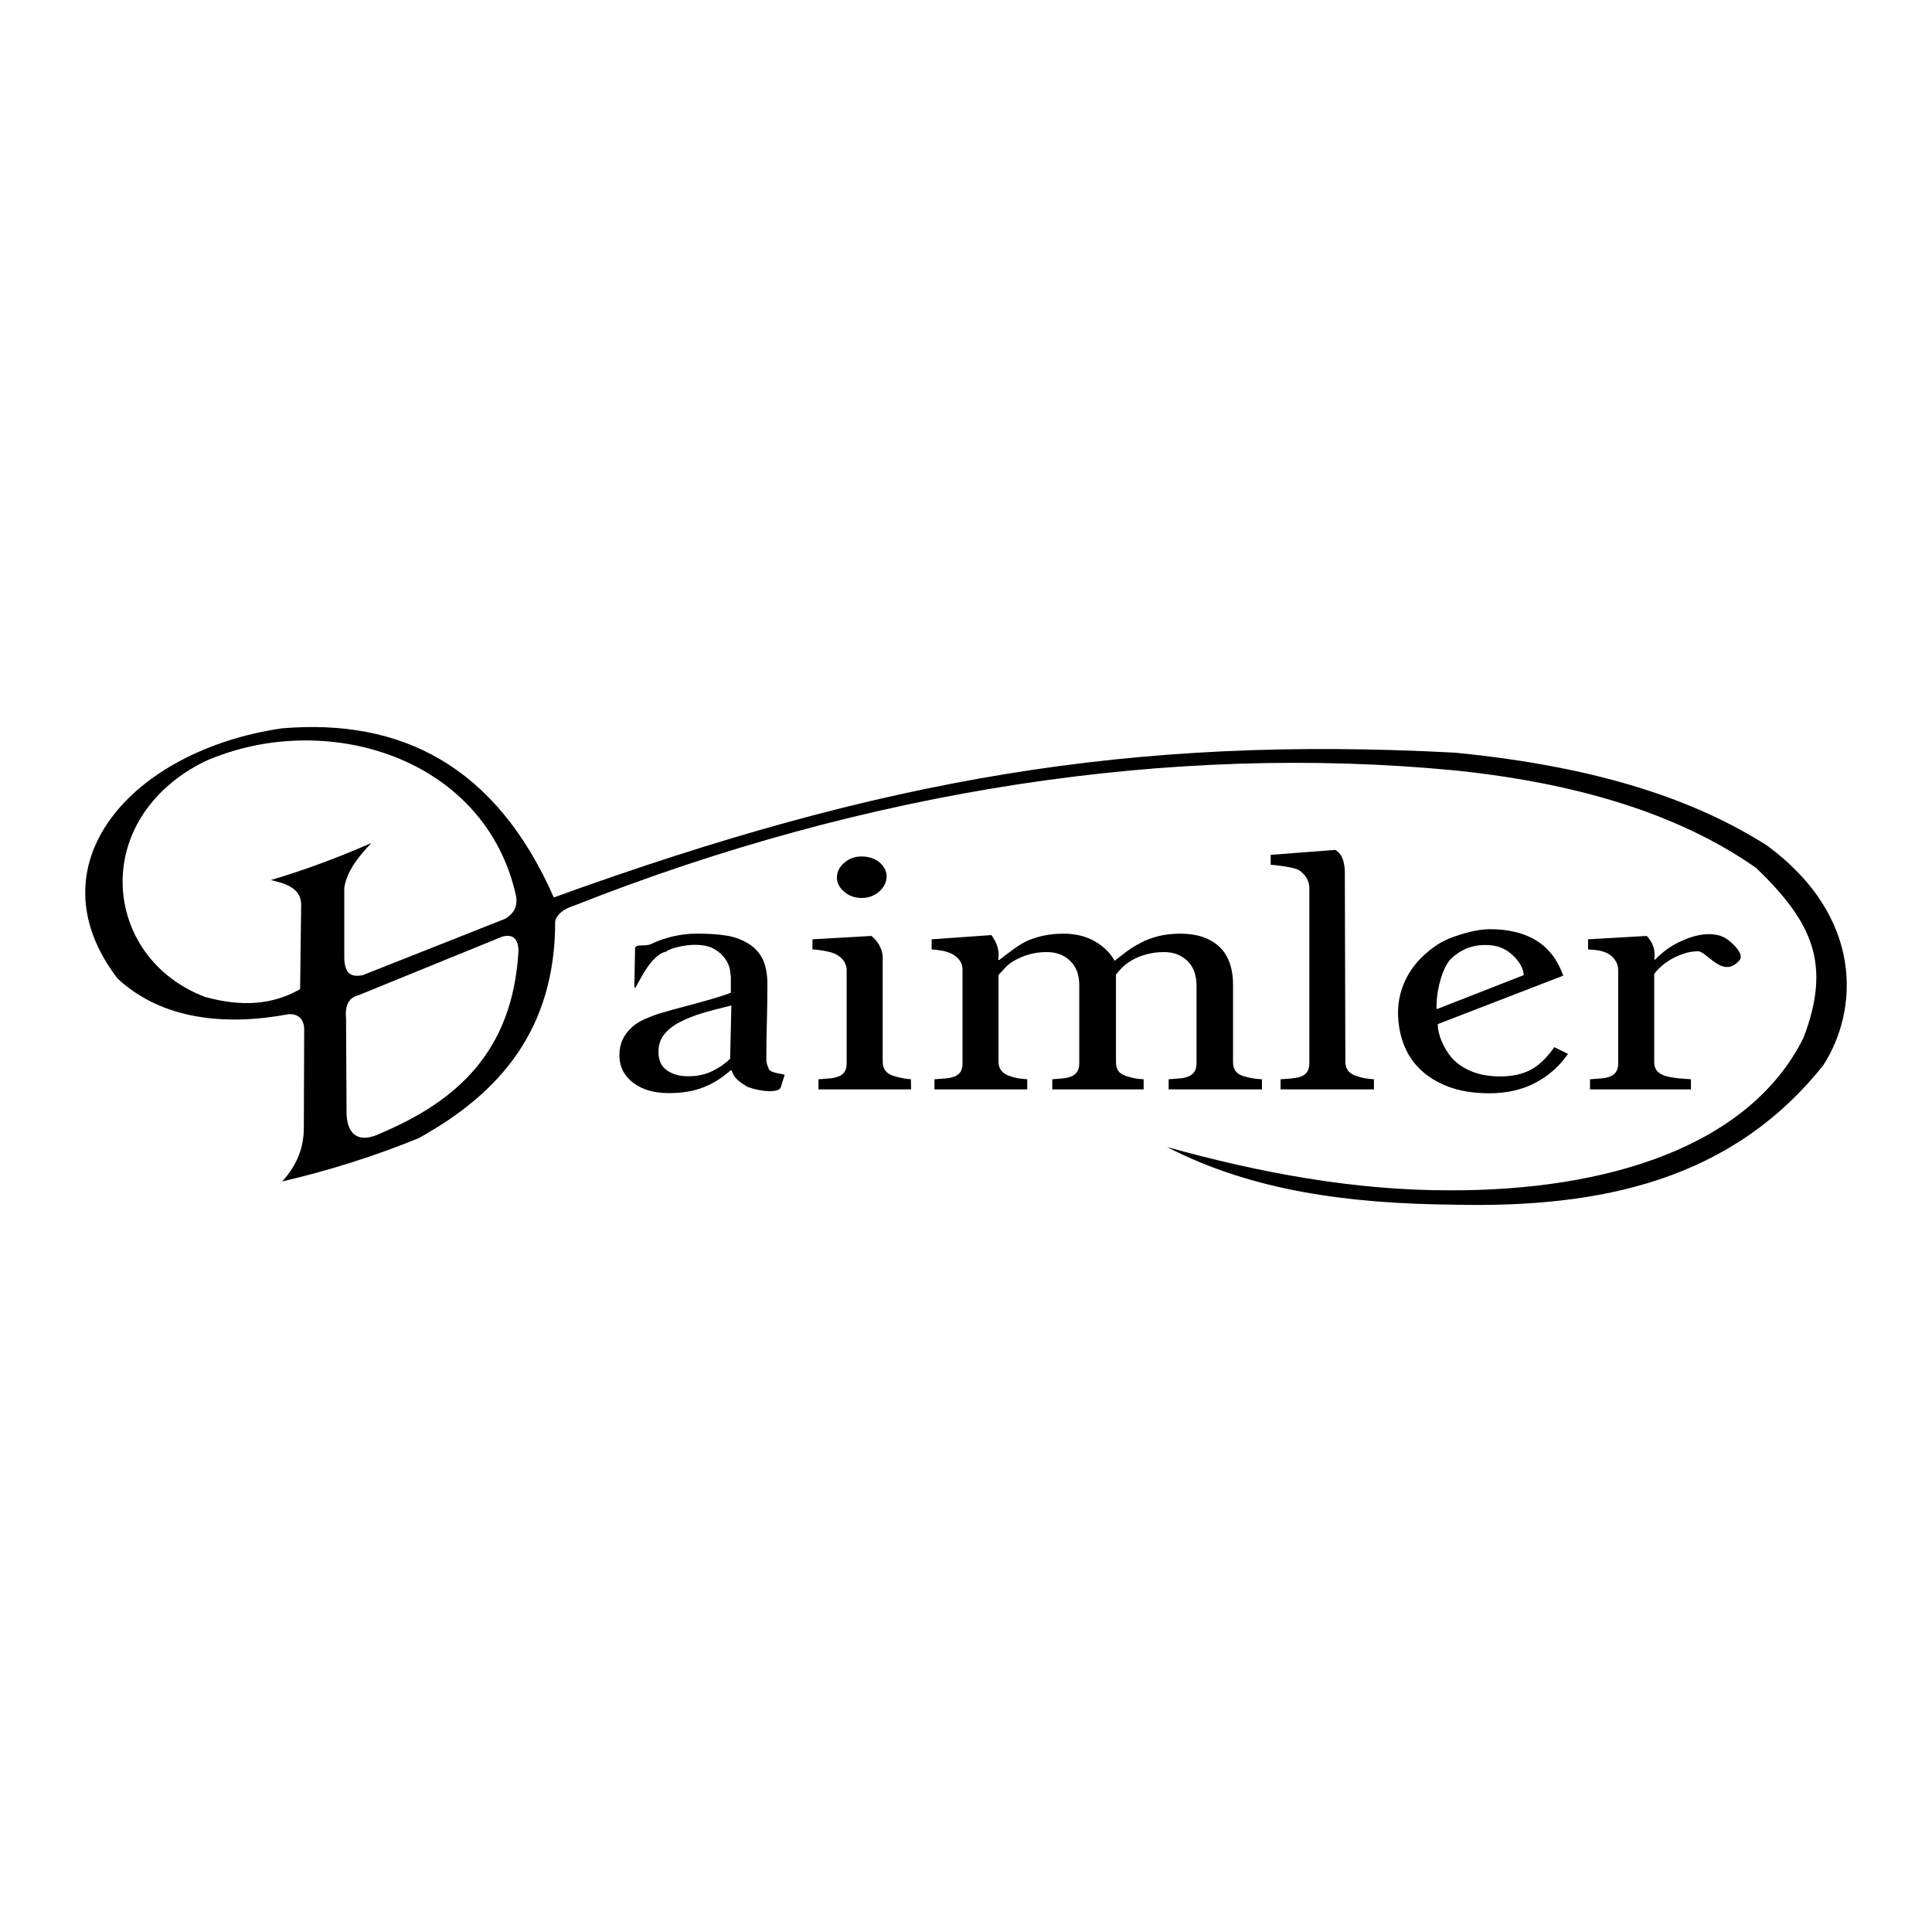 <?xml version="1.0" encoding="utf-8"?>
<!-- Generator: Adobe Illustrator 13.0.0, SVG Export Plug-In . SVG Version: 6.00 Build 14948)  -->
<!DOCTYPE svg PUBLIC "-//W3C//DTD SVG 1.0//EN" "http://www.w3.org/TR/2001/REC-SVG-20010904/DTD/svg10.dtd">
<svg version="1.0" id="Layer_1" xmlns="http://www.w3.org/2000/svg" xmlns:xlink="http://www.w3.org/1999/xlink" x="0px" y="0px"
	 width="192.756px" height="192.756px" viewBox="0 0 192.756 192.756" enable-background="new 0 0 192.756 192.756"
	 xml:space="preserve">
<g>
	<polygon fill-rule="evenodd" clip-rule="evenodd" fill="#FFFFFF" points="0,0 192.756,0 192.756,192.756 0,192.756 0,0 	"/>
	<path fill-rule="evenodd" clip-rule="evenodd" d="M30.348,102.742l-0.035,9.93c-0.036,1.734-0.584,3.469-2.16,5.203
		c4.708-1.098,9.239-2.531,13.611-4.318c8.195-4.531,13.646-10.92,13.628-21.682c0.301-0.938,1.257-1.31,1.982-1.558
		c29.134-11.522,59.541-16.177,87.79-13.451c13.47,1.398,23.08,4.85,30.054,9.734c5.646,5.434,7.505,9.611,4.726,16.921
		c-5.398,10.885-19.646,15.311-35.434,15.238c-9.364,0-18.727-1.717-28.072-4.318c8.549,4.408,18.16,5.646,28.62,5.752
		c14.762,0.336,27.718-2.459,36.851-13.912c3.451-5.326,4.213-14.689-5.646-21.947c-7.079-4.478-16.638-7.823-31.098-9.239
		c-32.337-1.717-57.117,2.567-89.914,14.443C49.481,76.405,40.012,71.644,28.1,72.67C13.108,74.866,3.02,86.264,11.728,97.627
		c4.425,4.125,10.796,4.744,17.08,3.557C29.764,101.148,30.348,101.662,30.348,102.742L30.348,102.742z"/>
	<path fill-rule="evenodd" clip-rule="evenodd" d="M173.537,95.822c-1.752,1.983-3.345-1.186-4.283-0.903
		c-0.602,0-1.327,0.195-2.142,0.584c-0.814,0.389-1.504,0.938-2.07,1.664v8.813c0,0.338,0.088,0.621,0.266,0.85
		c0.177,0.213,0.46,0.391,0.831,0.514c0.318,0.09,0.743,0.178,1.239,0.23c0.514,0.035,0.956,0.088,1.327,0.105v1.01h-10.07v-1.01
		c0.301-0.018,0.619-0.053,0.938-0.07c0.301-0.018,0.584-0.053,0.814-0.123c0.354-0.09,0.637-0.248,0.796-0.479
		c0.178-0.23,0.266-0.531,0.266-0.885v-9.346c0-0.318-0.088-0.637-0.282-0.938c-0.178-0.301-0.443-0.549-0.779-0.726
		c-0.248-0.124-0.531-0.212-0.867-0.283c-0.337-0.053-0.708-0.088-1.08-0.106v-1.009l5.858-0.336
		c0.638,0.69,0.886,1.469,0.744,2.354h0.106c0.796-0.832,1.681-1.452,2.672-1.876c0.974-0.442,1.876-0.655,2.69-0.655
		s1.469,0.212,1.982,0.637C173.007,94.247,174.051,95.255,173.537,95.822L173.537,95.822z"/>
	<path fill-rule="evenodd" clip-rule="evenodd" d="M156.439,105.148c-0.813,1.188-1.876,2.143-3.222,2.867
		c-1.327,0.709-2.885,1.062-4.619,1.062c-1.54,0-2.885-0.211-4.035-0.637s-2.106-1.008-2.868-1.752
		c-0.743-0.709-1.31-1.576-1.663-2.549c-0.372-0.99-0.549-2.035-0.549-3.115c0-0.99,0.194-1.965,0.584-2.902
		c0.39-0.938,0.974-1.806,1.734-2.567c0.726-0.708,1.646-1.451,2.727-1.894c1.097-0.442,2.761-0.956,4.105-0.956
		c3.593,0,6.195,1.381,7.328,4.637l-12.514,4.832c0,1.098,0.602,2.406,1.363,3.328c0.513,0.584,1.168,1.043,1.981,1.381
		c0.814,0.336,1.788,0.512,2.903,0.512c1.15,0,2.142-0.211,2.974-0.637c0.832-0.424,1.628-1.168,2.407-2.283L156.439,105.148
		L156.439,105.148z"/>
	<path fill-rule="evenodd" clip-rule="evenodd" d="M137.076,108.689h-9.31v-1.01c0.301-0.018,0.619-0.053,0.955-0.07
		c0.337-0.035,0.603-0.07,0.832-0.123c0.354-0.09,0.638-0.248,0.814-0.479s0.266-0.531,0.266-0.885V88.601
		c0-0.372-0.106-0.726-0.301-1.045c-0.195-0.318-0.461-0.566-0.779-0.761c-0.229-0.124-0.654-0.23-1.274-0.336
		c-0.619-0.088-1.133-0.159-1.504-0.177v-0.991l6.425-0.496c0.831,0.407,0.974,1.558,0.974,2.301l0.053,18.85
		c0,0.336,0.089,0.639,0.266,0.867c0.159,0.23,0.442,0.408,0.814,0.531c0.266,0.09,0.549,0.178,0.831,0.23
		c0.284,0.035,0.603,0.088,0.938,0.105V108.689L137.076,108.689z"/>
	<path fill-rule="evenodd" clip-rule="evenodd" d="M125.908,108.689h-9.311v-1.01c0.301-0.018,0.602-0.053,0.902-0.07
		c0.302-0.018,0.567-0.053,0.797-0.123c0.372-0.09,0.638-0.248,0.814-0.479s0.266-0.531,0.266-0.885v-7.807
		c0-1.061-0.319-1.893-0.921-2.459c-0.619-0.584-1.38-0.867-2.301-0.867c-0.637,0-1.221,0.071-1.788,0.23
		c-0.548,0.142-1.062,0.354-1.521,0.637c-0.372,0.23-0.69,0.46-0.938,0.726s-0.442,0.478-0.566,0.655v8.742
		c0,0.338,0.071,0.621,0.23,0.85c0.142,0.23,0.425,0.408,0.797,0.531c0.282,0.09,0.565,0.16,0.796,0.213s0.549,0.088,0.938,0.105
		v1.01h-9.116v-1.01c0.301-0.018,0.585-0.053,0.85-0.07c0.284-0.018,0.549-0.053,0.779-0.123c0.354-0.09,0.62-0.248,0.797-0.479
		s0.266-0.531,0.266-0.885v-7.807c0-1.061-0.302-1.893-0.921-2.459c-0.602-0.584-1.381-0.867-2.301-0.867
		c-0.619,0-1.222,0.071-1.771,0.23c-0.566,0.16-1.062,0.372-1.54,0.655c-0.371,0.213-0.689,0.478-0.938,0.761
		c-0.266,0.284-0.46,0.495-0.584,0.638v8.672c0,0.336,0.089,0.619,0.266,0.85c0.177,0.248,0.46,0.426,0.814,0.549
		c0.265,0.09,0.548,0.178,0.831,0.23c0.283,0.035,0.602,0.088,0.956,0.105v1.01h-9.257v-1.01c0.301-0.018,0.602-0.053,0.92-0.07
		c0.319-0.018,0.584-0.053,0.814-0.123c0.372-0.09,0.637-0.248,0.814-0.479c0.177-0.23,0.248-0.531,0.248-0.885v-9.398
		c0-0.336-0.088-0.637-0.265-0.885c-0.195-0.266-0.46-0.496-0.797-0.672c-0.23-0.124-0.549-0.23-0.903-0.301
		c-0.354-0.071-0.743-0.124-1.115-0.141v-1.009l5.965-0.425c0.602,0.832,0.832,1.646,0.673,2.478h0.124
		c0.318-0.265,0.726-0.566,1.186-0.903c0.46-0.354,0.902-0.637,1.292-0.85c0.46-0.247,1.026-0.442,1.699-0.619
		c0.673-0.159,1.416-0.248,2.194-0.248c1.239,0,2.302,0.266,3.204,0.797c0.885,0.531,1.522,1.168,1.911,1.911
		c0.46-0.354,0.886-0.672,1.222-0.938c0.354-0.266,0.832-0.566,1.416-0.867c0.478-0.266,1.062-0.478,1.734-0.655
		c0.655-0.159,1.398-0.248,2.213-0.248c1.61,0,2.885,0.425,3.822,1.257c0.938,0.85,1.416,2.142,1.416,3.875v7.699
		c0,0.338,0.089,0.621,0.23,0.85c0.159,0.23,0.425,0.408,0.796,0.531c0.301,0.09,0.603,0.16,0.886,0.213s0.619,0.088,0.974,0.105
		V108.689L125.908,108.689z"/>
	<path fill-rule="evenodd" clip-rule="evenodd" d="M88.456,87.415c0,0.584-0.248,1.097-0.726,1.522
		c-0.496,0.442-1.08,0.655-1.788,0.655c-0.655,0-1.239-0.212-1.717-0.62c-0.478-0.407-0.726-0.885-0.726-1.416
		c0-0.566,0.248-1.062,0.726-1.469c0.478-0.425,1.062-0.637,1.717-0.637c0.726,0,1.327,0.195,1.805,0.584
		C88.208,86.441,88.456,86.901,88.456,87.415L88.456,87.415z"/>
	<path fill-rule="evenodd" clip-rule="evenodd" d="M90.898,108.689h-9.24v-1.01c0.301-0.018,0.602-0.053,0.921-0.07
		c0.318-0.018,0.584-0.053,0.814-0.123c0.372-0.09,0.637-0.248,0.814-0.479c0.177-0.23,0.266-0.531,0.266-0.885v-9.346
		c0-0.318-0.106-0.619-0.283-0.903c-0.195-0.265-0.46-0.495-0.796-0.672c-0.248-0.124-0.602-0.23-1.062-0.319
		c-0.46-0.088-0.885-0.141-1.274-0.159v-1.009l5.876-0.336c0.566,0.425,1.044,1.168,1.132,1.964v10.602
		c0,0.336,0.089,0.639,0.266,0.867c0.16,0.23,0.442,0.408,0.814,0.531c0.283,0.09,0.566,0.16,0.832,0.213
		c0.266,0.053,0.584,0.105,0.903,0.123L90.898,108.689L90.898,108.689z"/>
	<path fill-rule="evenodd" clip-rule="evenodd" d="M77.907,108.459c-0.248,0.779-2.867,0.266-3.469-0.105
		c-0.602-0.373-1.274-0.832-1.434-1.559H72.88c-0.832,0.744-1.734,1.311-2.69,1.682c-0.956,0.391-2.124,0.584-3.469,0.584
		c-1.434,0-2.62-0.336-3.54-1.025c-0.921-0.709-1.381-1.611-1.381-2.727c0-0.584,0.089-1.098,0.301-1.557
		c0.212-0.461,0.531-0.887,0.938-1.258c0.318-0.301,0.743-0.566,1.274-0.814c0.531-0.23,1.026-0.424,1.486-0.566
		c0.584-0.176,1.77-0.512,3.54-0.973c1.77-0.479,2.974-0.85,3.576-1.098v-1.521c0-0.143-0.036-0.391-0.088-0.779
		c-0.071-0.372-0.23-0.726-0.46-1.062c-0.266-0.39-0.62-0.708-1.097-0.991c-0.46-0.283-1.133-0.425-2-0.425
		c-0.708,0-2.283,0.248-2.796,0.672c-1.947,0.407-3.222,4.532-3.186,3.452l0.071-3.735c0-0.548,0.956-0.159,1.628-0.478
		c0.584-0.301,1.292-0.531,2.106-0.743c0.832-0.195,1.646-0.284,2.425-0.284c1.08,0,2.035,0.053,2.832,0.177
		c0.814,0.106,1.54,0.372,2.194,0.744c0.673,0.389,1.168,0.902,1.504,1.54c0.336,0.655,0.514,1.504,0.514,2.514
		c0,1.469-0.018,2.762-0.053,3.893c-0.035,1.135-0.053,2.373-0.053,3.719c0,0.389,0.16,0.672,0.248,0.92
		c0.177,0.441,1.61,0.477,1.575,0.602L77.907,108.459L77.907,108.459z"/>
	<path fill-rule="evenodd" clip-rule="evenodd" fill="#FFFFFF" d="M152.015,97.291c0-0.92-0.902-2.018-1.858-2.549
		c-0.514-0.301-1.168-0.46-1.982-0.46c-1.363,0-2.46,0.478-3.381,1.346c-0.902,0.867-1.539,3.345-1.469,5.062L152.015,97.291
		L152.015,97.291z"/>
	<path fill-rule="evenodd" clip-rule="evenodd" fill="#FFFFFF" d="M72.968,100.318c-1.097,0.266-2.071,0.512-2.885,0.76
		c-0.832,0.248-1.592,0.549-2.301,0.92c-0.655,0.338-1.168,0.762-1.54,1.24c-0.371,0.459-0.548,1.043-0.548,1.699
		c0,0.85,0.283,1.451,0.832,1.84c0.566,0.408,1.274,0.602,2.142,0.602c0.92,0,1.717-0.176,2.425-0.529
		c0.69-0.338,1.274-0.744,1.752-1.223L72.968,100.318L72.968,100.318z"/>
	<path fill-rule="evenodd" clip-rule="evenodd" fill="#FFFFFF" d="M35.729,99.309l14.372-5.859c1.133-0.301,1.61,0.266,1.628,1.434
		c-0.584,10.107-6.23,14.992-13.735,18.177c-2.159,1.045-3.292,0.213-3.416-1.822l-0.053-9.611
		C34.418,100.459,34.684,99.574,35.729,99.309L35.729,99.309z"/>
	<path fill-rule="evenodd" clip-rule="evenodd" fill="#FFFFFF" d="M27.021,87.804c3.345-0.991,6.69-2.23,10.036-3.699
		c-1.363,1.416-2.478,2.885-2.708,4.478v6.991c0.035,1.611,0.725,1.948,1.84,1.717l14.177-5.611
		c0.921-0.513,1.239-1.239,1.151-2.142c-2.974-14.019-19.045-18.85-31.045-13.593c-11.664,5.752-10.284,19.646,0,23.523
		c3.716,1.025,6.779,0.76,9.469-0.779l0.106-8.373C30.082,88.671,28.595,88.158,27.021,87.804L27.021,87.804z"/>
</g>
</svg>
